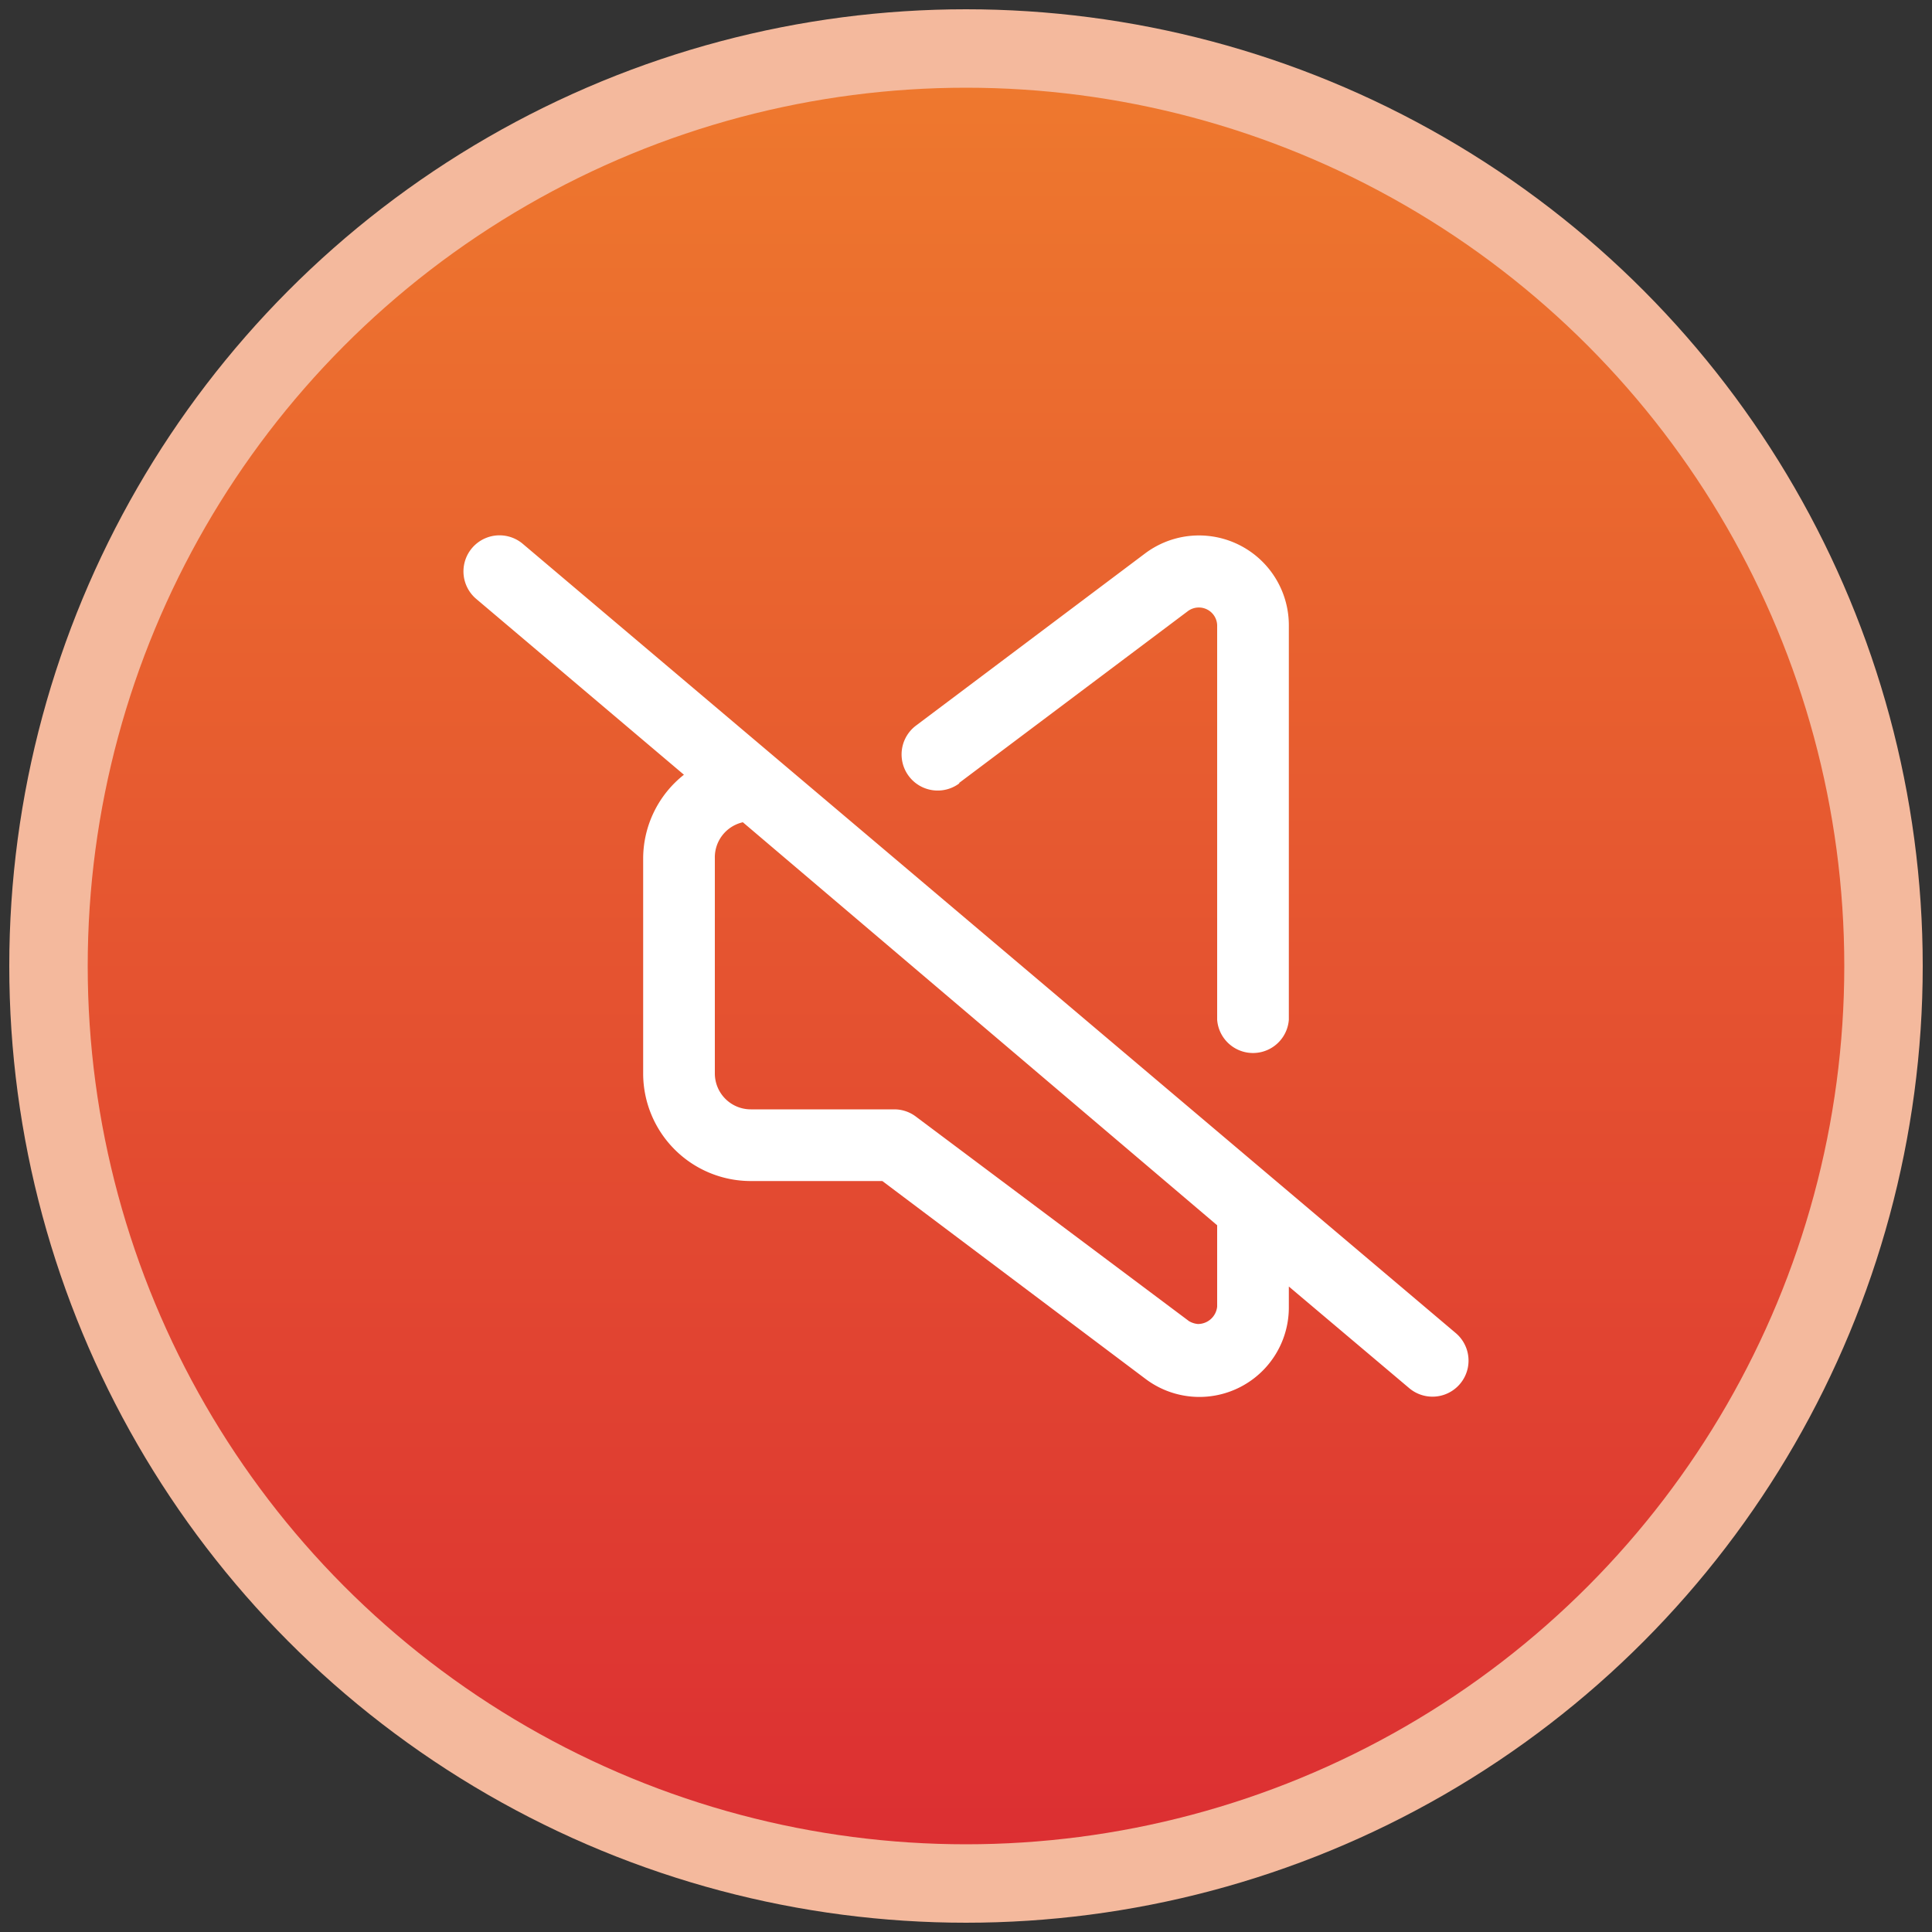 <svg id="Camada_1" data-name="Camada 1" xmlns="http://www.w3.org/2000/svg" xmlns:xlink="http://www.w3.org/1999/xlink" viewBox="0 0 100 100"><rect x="0" y="0" width="100" height="100" fill="#333333" stroke="none"/><defs><style>.cls-1{fill:#f4b99d;}.cls-2{fill:url(#Gradiente_sem_nome_3);}.cls-3{fill:#fff;}</style><linearGradient id="Gradiente_sem_nome_3" x1="50" y1="95.46" x2="50" y2="4.54" gradientUnits="userSpaceOnUse"><stop offset="0" stop-color="#dc2f32"/><stop offset="1" stop-color="#ee782e"/></linearGradient></defs><circle class="cls-1" cx="50" cy="50" r="49.52"/><circle class="cls-2" cx="50" cy="50" r="45.46"/><path class="cls-3" d="M49.65,40.52l11.85-8.9a.95.95,0,0,1,1.5.73V52.78a1.86,1.86,0,0,0,3.71,0V32.35a4.65,4.65,0,0,0-7.42-3.72L47.42,37.55a1.86,1.86,0,0,0,2.23,3ZM75.35,69,27.06,28.15A1.85,1.85,0,0,0,24.65,31l10.75,9.1a5.54,5.54,0,0,0-2.11,4.35V55.56a5.57,5.57,0,0,0,5.57,5.57h6.81L59.29,71.37a4.63,4.63,0,0,0,7.42-3.72V66.59l6.23,5.26A1.86,1.86,0,0,0,75.35,69ZM63,67.63a1,1,0,0,1-1,.9,1.09,1.09,0,0,1-.46-.15L47.4,57.79a1.85,1.85,0,0,0-1.11-.37H38.86A1.86,1.86,0,0,1,37,55.56V44.42a1.86,1.86,0,0,1,1.45-1.86L63,63.42Z"/></svg>
